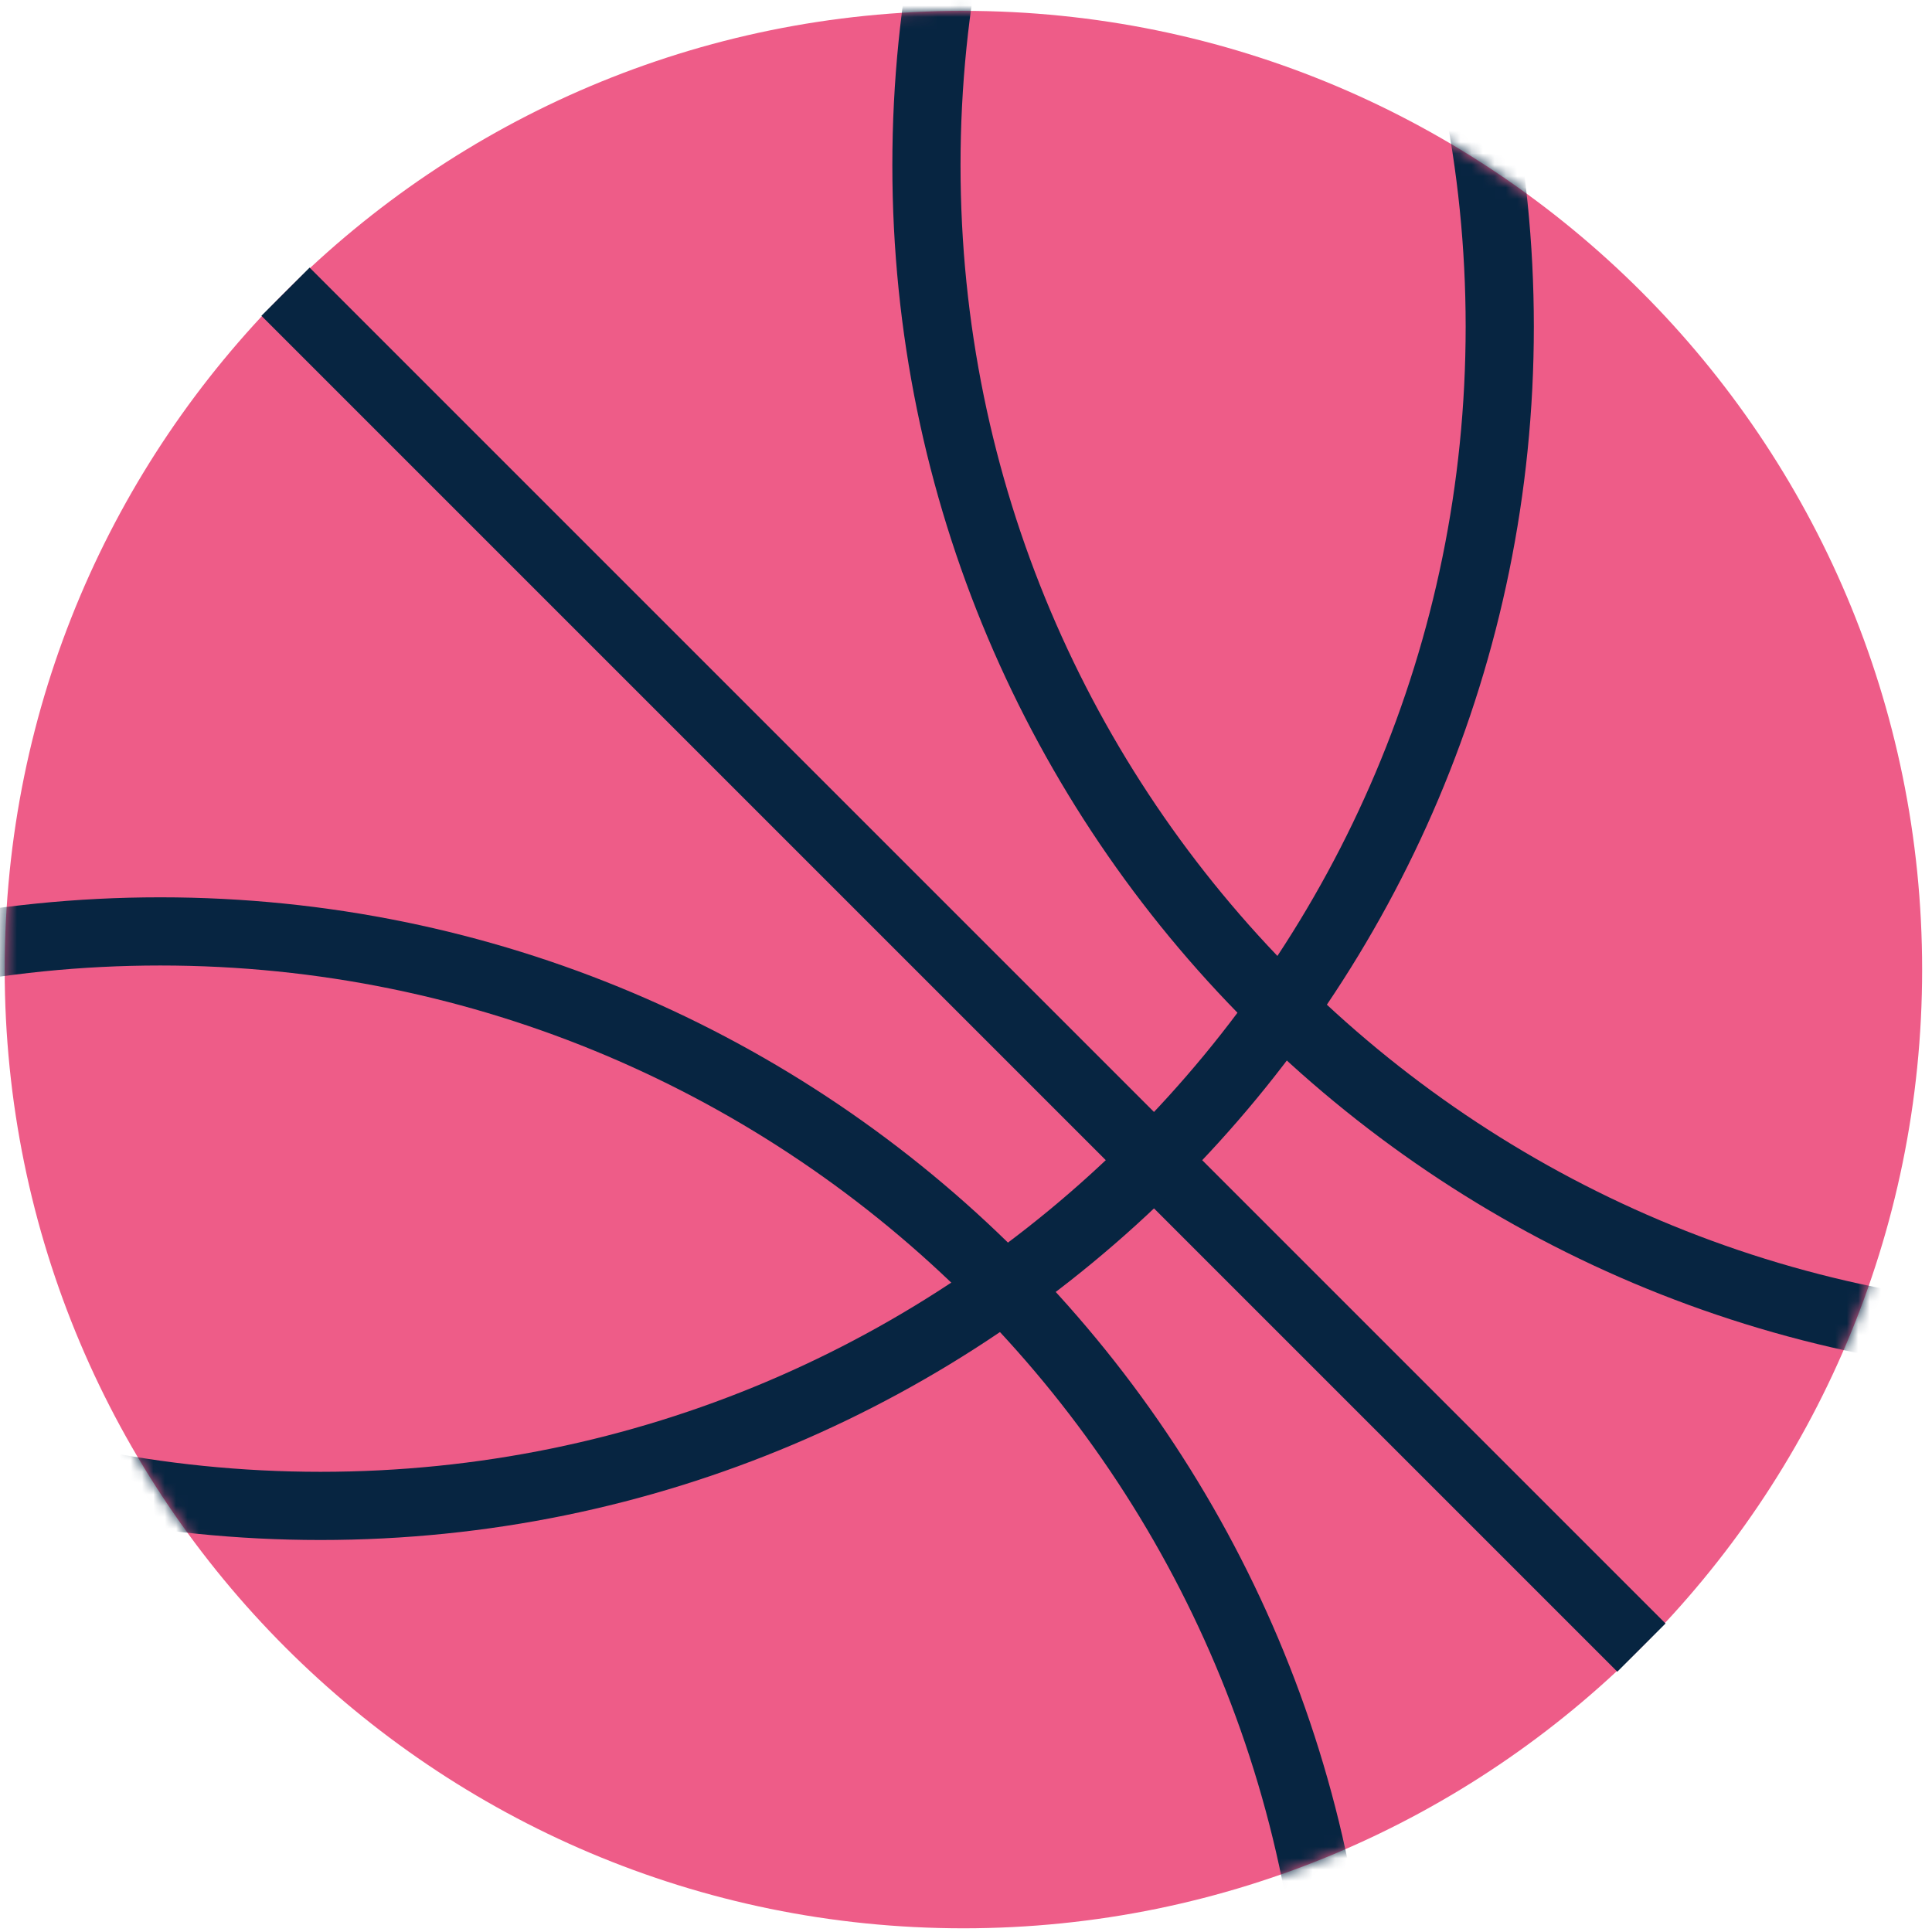 <?xml version="1.0" encoding="UTF-8"?> <svg xmlns="http://www.w3.org/2000/svg" width="170" height="170" viewBox="0 0 170 170" fill="none"><path d="M84.772 169.675C131.363 169.675 169.132 131.906 169.132 85.315C169.132 38.725 131.363 0.956 84.772 0.956C38.182 0.956 0.413 38.725 0.413 85.315C0.413 131.906 38.182 169.675 84.772 169.675Z" fill="#EE5C88"></path><path d="M144.431 144.975L25.122 25.666" stroke="#072541" stroke-width="6" stroke-miterlimit="10"></path><mask id="mask0_79_1944" style="mask-type:luminance" maskUnits="userSpaceOnUse" x="0" y="0" width="170" height="170"><path d="M84.772 169.675C131.363 169.675 169.132 131.906 169.132 85.315C169.132 38.725 131.363 0.956 84.772 0.956C38.182 0.956 0.413 38.725 0.413 85.315C0.413 131.906 38.182 169.675 84.772 169.675Z" fill="white"></path></mask><g mask="url(#mask0_79_1944)"><path d="M28.205 132.507C85.51 132.507 131.966 86.051 131.966 28.745C131.966 -28.56 85.51 -75.016 28.205 -75.016C-29.101 -75.016 -75.557 -28.56 -75.557 28.745C-75.557 86.051 -29.101 132.507 28.205 132.507Z" stroke="#072541" stroke-width="6" stroke-miterlimit="10"></path><path d="M14.098 289.479C71.404 289.479 117.86 243.023 117.86 185.717C117.86 128.411 71.404 81.956 14.098 81.956C-43.208 81.956 -89.663 128.411 -89.663 185.717C-89.663 243.023 -43.208 289.479 14.098 289.479Z" stroke="#072541" stroke-width="6" stroke-miterlimit="10"></path><path d="M185.281 118.295C242.587 118.295 289.042 71.839 289.042 14.533C289.042 -42.773 242.587 -89.228 185.281 -89.228C127.975 -89.228 81.519 -42.773 81.519 14.533C81.519 71.839 127.975 118.295 185.281 118.295Z" stroke="#072541" stroke-width="6" stroke-miterlimit="10"></path></g></svg> 